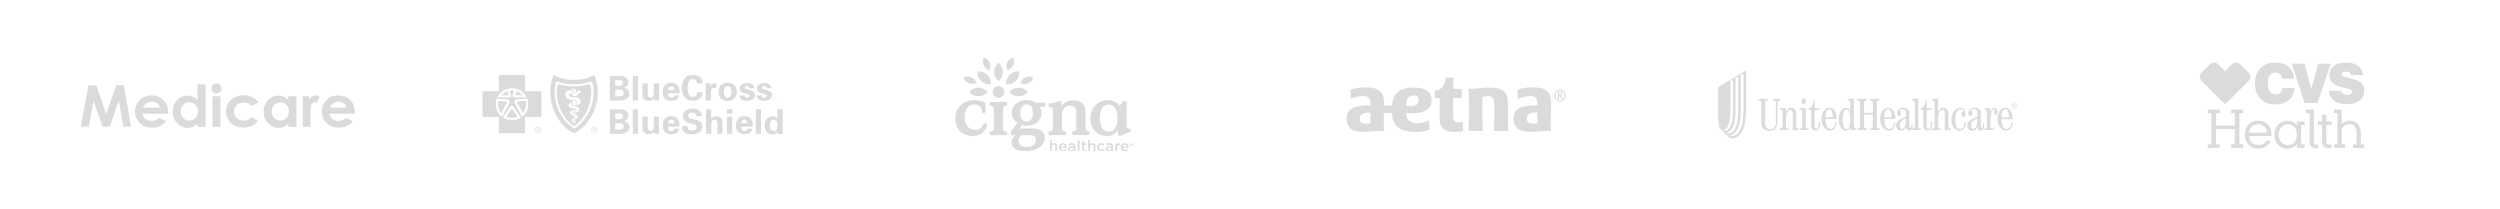 <svg xmlns="http://www.w3.org/2000/svg" width="958" height="80" fill="none"><path fill="#DBDBDB" fill-rule="evenodd" d="M33.889 32.686h3.044L40.68 43.74l3.826-11.054h2.966l2.733 15.857h-2.967L45.52 38.48l-3.434 10.063h-2.81L35.84 38.48l-1.795 10.063H31l2.889-15.857Zm30.524 10.901h-9.759c.156.839.547 1.525 1.093 1.982a3.895 3.895 0 0 0 2.342.763c1.093 0 2.108-.381 2.889-1.144l2.576 1.144c-.625.915-1.405 1.524-2.264 1.982-.859.457-1.952.61-3.123.61-1.873 0-3.435-.61-4.606-1.754-1.17-1.143-1.795-2.592-1.795-4.345 0-1.83.624-3.278 1.795-4.498 1.171-1.22 2.655-1.753 4.45-1.753 1.874 0 3.435.61 4.606 1.753 1.171 1.22 1.796 2.745 1.796 4.727v.533Zm-3.045-2.363c-.234-.686-.625-1.22-1.171-1.6-.625-.382-1.249-.61-2.03-.61-.858 0-1.561.228-2.186.685-.39.306-.78.763-1.093 1.525h6.48Zm14.364-8.92h3.045V48.62h-3.045V47.4c-.624.534-1.17.915-1.795 1.22-.625.228-1.25.381-1.952.381-1.561 0-2.888-.61-4.06-1.753-1.17-1.144-1.717-2.669-1.717-4.422 0-1.83.547-3.278 1.64-4.421 1.093-1.144 2.42-1.754 3.981-1.754.703 0 1.405.153 2.03.381.624.23 1.249.687 1.795 1.22v-5.946h.078Zm-3.2 6.938c-.937 0-1.718.305-2.342.991-.625.61-.937 1.449-.937 2.44 0 .99.312 1.83.937 2.515.624.686 1.405.991 2.342.991.936 0 1.717-.305 2.342-.99.624-.687.936-1.525.936-2.516 0-.991-.312-1.83-.936-2.516-.547-.534-1.406-.915-2.342-.915ZM82.992 32c.547 0 1.015.153 1.328.534.39.38.546.838.546 1.372 0 .534-.156.99-.546 1.372-.39.381-.859.534-1.327.534-.547 0-1.015-.153-1.406-.534-.39-.381-.546-.838-.546-1.372 0-.534.156-.991.546-1.296.39-.381.86-.61 1.406-.61Zm-1.56 4.879h3.044v11.74H81.43v-11.74Zm17.564 2.363-2.498 1.372c-.468-.457-.937-.838-1.405-.99-.469-.153-1.015-.306-1.64-.306-1.092 0-2.03.305-2.732.991-.702.687-1.015 1.525-1.015 2.516 0 .991.313 1.83 1.015 2.44.703.61 1.561.914 2.654.914 1.328 0 2.42-.457 3.123-1.372l2.342 1.601c-1.327 1.601-3.123 2.44-5.465 2.44-2.107 0-3.747-.61-4.996-1.83-1.17-1.22-1.795-2.668-1.795-4.27 0-1.143.312-2.21.858-3.125.547-.99 1.406-1.677 2.42-2.287 1.015-.533 2.186-.838 3.514-.838 1.17 0 2.263.229 3.2.686a7.022 7.022 0 0 1 2.42 2.058Zm11.554-2.363h3.045v11.74h-3.045v-1.22c-.624.534-1.171.915-1.795 1.22-.625.228-1.249.381-1.952.381-1.561 0-2.888-.61-4.06-1.753-1.171-1.144-1.717-2.669-1.717-4.422 0-1.83.546-3.278 1.639-4.421 1.093-1.144 2.421-1.754 3.982-1.754.702 0 1.405.153 2.03.381.624.23 1.249.687 1.795 1.22V36.88h.078Zm-3.122 2.363c-.937 0-1.718.305-2.342.991-.625.61-.937 1.449-.937 2.44 0 .99.312 1.83.937 2.515.624.686 1.405.991 2.342.991.936 0 1.717-.305 2.342-.99.624-.687.936-1.525.936-2.516 0-.991-.312-1.83-.936-2.516-.625-.534-1.406-.915-2.342-.915Zm8.509-2.363h2.576v1.448c.312-.61.625-.99 1.093-1.296a2.682 2.682 0 0 1 1.561-.457c.391 0 .781.076 1.249.305l-.936 2.516c-.391-.153-.625-.23-.859-.23-.469 0-.859.306-1.171.84-.312.533-.469 1.677-.469 3.277v5.338h-2.966V36.88h-.078Zm19.985 6.708h-9.68c.156.839.546 1.525 1.093 1.982a3.894 3.894 0 0 0 2.342.763c1.093 0 2.107-.381 2.888-1.144l2.576 1.144c-.624.915-1.405 1.524-2.264 1.982-.858.457-1.951.61-3.122.61-1.874 0-3.435-.61-4.606-1.754-1.171-1.143-1.796-2.592-1.796-4.345 0-1.83.625-3.278 1.796-4.498 1.171-1.22 2.654-1.753 4.45-1.753 1.873 0 3.434.61 4.605 1.753 1.171 1.22 1.796 2.745 1.796 4.727l-.078.533Zm-3.045-2.363c-.234-.686-.624-1.22-1.171-1.6-.624-.382-1.249-.61-2.029-.61-.859 0-1.562.228-2.186.685-.391.306-.781.763-1.093 1.525h6.479Z" clip-rule="evenodd"/><path fill="#DBDBDB" d="M233.714 38.494v-9.397h3.609c1.721-.11 3.442.6 3.442 2.458 0 1.038-.722 1.749-1.666 2.076 1.222.273 2.11 1.093 2.11 2.459 0 1.857-2.387 2.568-3.831 2.458h-3.664v-.054Zm3.664-5.627c.889 0 1.333-.328 1.333-1.093 0-.765-.5-1.093-1.333-1.093h-1.61v2.24h1.61v-.054Zm0 4.042c.944 0 1.61-.164 1.61-1.256 0-1.093-.666-1.257-1.61-1.257h-1.61v2.513h1.61Zm7.106-7.812v9.397h-1.998v-9.397h1.998Zm6.052 8.577c-.445.601-1.055.984-2.055.984-.666 0-1.943-.492-2.165-1.42-.111-.383-.111-.82-.111-1.039v-4.261h1.999v3.933c0 .71.222 1.53 1.166 1.53.61 0 1.166-.546 1.166-1.53v-3.933h1.998v5.354c0 .382.056.765.056 1.147h-1.999l-.055-.765Zm5.496-1.912c0 .874.111 1.639 1.165 1.639.667 0 1.055-.273 1.222-.874h1.776c-.166 1.639-1.443 2.13-2.998 2.13-2.276 0-3.219-1.256-3.219-3.441 0-1.967 1.165-3.497 3.219-3.497 1.222 0 2.277.437 2.832 1.585.166.382.277.764.333 1.147.055.382.055.82.055 1.256h-4.385v.055Zm2.331-1.311c0-.71-.222-1.366-1.166-1.366-.888 0-1.11.656-1.165 1.366h2.331Zm8.772-2.35c0-.983-.611-1.802-1.832-1.802-1.444 0-1.832 2.13-1.832 3.442 0 1.31.388 3.441 1.832 3.441 1.221 0 1.832-.819 1.832-1.802h2.165c-.111 2.349-1.832 3.223-3.997 3.223-2.776 0-3.997-2.13-3.997-4.917 0-2.732 1.221-4.917 3.997-4.917 2.22 0 3.941.874 3.997 3.223h-2.165v.11Zm5.052-.163.055 1.202c.444-1.038 1.277-1.312 2.276-1.257v1.748h-.888c-.333 0-.777.219-.944.492-.222.383-.277.71-.277 1.147v3.224h-1.999v-5.245c0-.273-.055-.82-.055-1.311h1.832Zm6.662 6.774c-2.165 0-3.498-1.42-3.498-3.496s1.277-3.497 3.498-3.497c2.165 0 3.497 1.42 3.497 3.497 0 2.076-1.332 3.496-3.497 3.496Zm0-1.311c1.221 0 1.443-1.147 1.443-2.185s-.222-2.186-1.443-2.186c-1.222 0-1.444 1.148-1.444 2.186.056 1.038.222 2.185 1.444 2.185Zm8.271-3.715c0-.437-.444-.656-.888-.656-.555 0-.777.164-.777.601 0 1.038 3.831.437 3.831 2.896 0 1.42-1.777 2.13-2.998 2.13-1.555 0-2.887-.6-2.943-2.075h1.832c.056.491.5.819 1.111.819.555 0 .944-.219.944-.71 0-.547-.944-.765-1.333-.82-1.277-.273-2.443-.6-2.443-2.076 0-1.366 1.666-1.967 2.832-1.967 1.388 0 2.609.492 2.665 1.967h-1.833v-.109Zm6.607 0c0-.437-.444-.656-.888-.656-.556 0-.778.164-.778.601 0 1.038 3.831.437 3.831 2.896 0 1.42-1.777 2.13-2.998 2.13-1.554 0-2.887-.6-2.942-2.075h1.832c.055.491.499.819 1.11.819.555 0 .944-.219.944-.71 0-.547-.944-.765-1.332-.82-1.277-.273-2.443-.6-2.443-2.076 0-1.366 1.665-1.967 2.831-1.967 1.388 0 2.609.492 2.665 1.967h-1.832v-.109Zm-60.013 17.592V41.88h3.609c1.721-.11 3.442.6 3.442 2.458 0 1.038-.722 1.749-1.666 2.077 1.222.273 2.11 1.092 2.11 2.458 0 1.857-2.387 2.568-3.831 2.458h-3.664v-.054Zm3.664-5.627c.889 0 1.333-.328 1.333-1.093 0-.765-.5-1.093-1.333-1.093h-1.61v2.24l1.61-.054Zm0 4.042c.944 0 1.61-.163 1.61-1.256s-.666-1.257-1.61-1.257h-1.61v2.513h1.61Zm7.106-7.812v9.397h-1.998V41.88h1.998Zm6.052 8.577c-.445.601-1.055.984-2.055.984-.666 0-1.943-.492-2.165-1.475-.111-.383-.111-.82-.111-1.038v-4.262h1.999v3.988c0 .71.222 1.53 1.166 1.53.61 0 1.166-.546 1.166-1.53v-3.933h1.998v5.354c0 .382.056.765.056 1.147h-1.999l-.055-.765Zm5.496-1.912c0 .874.111 1.64 1.165 1.64.667 0 1.055-.274 1.222-.875h1.776c-.166 1.639-1.443 2.13-2.998 2.13-2.276 0-3.219-1.256-3.219-3.441 0-1.967 1.165-3.497 3.219-3.497 1.222 0 2.277.437 2.832 1.585.166.382.277.764.333 1.147.055.382.055.82.055 1.257l-4.385.054Zm2.331-1.311c0-.71-.222-1.366-1.166-1.366-.888 0-1.11.656-1.165 1.366h2.331Zm8.494-2.677c-.055-.929-.61-1.42-1.61-1.42-.777 0-1.499.382-1.499 1.201 0 1.038.944 1.148 1.777 1.312 1.443.382 3.608.764 3.608 2.677 0 2.349-2.054 3.168-4.108 3.168-2.165 0-3.719-.82-3.664-3.223h2.11c-.056 1.038.555 1.748 1.61 1.748.832 0 1.887-.273 1.887-1.256 0-1.093-1.388-1.202-2.165-1.42-1.332-.329-3.164-.93-3.164-2.623 0-2.13 1.998-3.114 3.997-3.114 1.832 0 3.275.983 3.275 2.895l-2.054.055Zm3.664 6.72V41.88h1.999v3.66c.388-.6 1.055-.983 2.054-.983.666 0 1.943.492 2.165 1.42.111.383.111.82.111 1.038v4.262h-1.943v-3.934c0-.71-.222-1.475-1.166-1.475-.611 0-1.166.547-1.166 1.475v3.934h-2.054Zm10.16-9.397v1.694h-2.11V41.88h2.11Zm-.111 2.84v6.557h-1.999v-6.556h1.999Zm3.497 3.825c0 .874.111 1.64 1.166 1.64.666 0 1.055-.274 1.221-.875h1.777c-.167 1.639-1.444 2.13-2.998 2.13-2.276 0-3.22-1.256-3.22-3.441 0-1.967 1.166-3.497 3.22-3.497 1.221 0 2.276.437 2.831 1.585.167.382.278.764.333 1.147.056.382.056.82.056 1.257l-4.386.054Zm2.276-1.311c0-.71-.222-1.366-1.166-1.366-.888 0-1.11.656-1.165 1.366h2.331Zm5.274-5.354v9.397h-1.998V41.88h1.998Zm6.329 0h1.999v8.14c0 .437.055.874.055 1.311h-1.998c0-.327-.056-.6-.056-.928-.444.764-1.166 1.147-2.054 1.147-1.943 0-2.887-1.803-2.887-3.497 0-1.748 1.055-3.496 3.109-3.496.666 0 1.388.382 1.777.929l.055-3.606Zm-1.443 8.304c1.054 0 1.443-1.256 1.443-2.185 0-.874-.333-2.185-1.443-2.185-1.277 0-1.444 1.147-1.444 2.185 0 .983.167 2.185 1.444 2.185Zm.333-11.691a.612.612 0 0 1-.611-.601.612.612 0 0 1 1.221 0 .578.578 0 0 1-.61.6Zm0-1.366a.73.73 0 0 0-.722.71c0 .383.333.71.722.71a.729.729 0 0 0 .721-.71.729.729 0 0 0-.721-.71Zm-69.151-8.359c-2.442 1.202-4.885 1.858-7.716 1.858-2.832 0-5.274-.656-7.717-1.858-1.61 3.114-1.832 8.14-.444 12.347 1.332 4.043 3.942 7.758 8.161 10.053 4.275-2.295 6.828-6.01 8.161-10.053 1.443-4.207 1.165-9.233-.445-12.347Zm-1.11 11.855c-1.221 3.442-3.053 6.502-6.551 8.633-3.497-2.131-5.385-5.19-6.551-8.633-1.054-3.059-1.332-6.665-.166-9.451 1.776.6 2.776.765 3.719.929.889.164 1.666.218 2.998.218 1.277 0 2.11-.11 2.998-.218.944-.164 1.999-.328 3.72-.93 1.11 2.787.888 6.393-.167 9.452Z"/><path fill="#DBDBDB" d="M223.02 32.87c-.999.11-2.054.219-3.054.219-.999 0-1.998-.11-3.053-.22a34.214 34.214 0 0 1-3.053-.655c-.722 2.076-.611 4.699 0 6.993 1.055 4.37 3.775 7.703 6.106 9.179 2.388-1.476 5.052-4.808 6.107-9.179.555-2.349.722-4.917 0-6.993-1.055.273-1.998.547-3.053.656Zm-3.609 13.494c-.055.219.056.328.056.437-.056.164-.167.11-.222 0a.807.807 0 0 1-.167-.546c-.055-.437.167-.601.278-.71.111-.11.222-.164.222-.164l.055.71c-.111 0-.222.055-.222.273Zm.944.71c0 .11-.055.219-.278.219-.166 0-.277-.055-.277-.273-.056-.874-.056-2.459-.056-2.459s.222.055.389.164c.056 0 .167.11.278.219 0 .054.055.054.055.109a36.437 36.437 0 0 0-.111 2.021Zm.722-1.639a1.401 1.401 0 0 1-.444.219v-.656s.055-.054.055-.163c-.055-.11-.499-.438-.722-.547a7.324 7.324 0 0 0-.832-.273c-.555-.218-.777-.71-.555-1.257.055-.218.333-.327.444-.382.111-.055.333-.11.333-.11l.055.766s-.055 0-.111.109c-.055.11.056.218.111.218.389.164.889.383 1.277.601.5.273.666.492.666.874.056.274-.111.492-.277.601Zm-1.388-3.55c.388.054.5.054.833.109l-.056 1.53-.333-.165-.333-.163-.111-1.312Zm2.221.327c-.056.273-.223.492-.5.656-.278.164-.611.164-.611.164v-.93s.056 0 .111-.054c.056-.054.056-.109.056-.164 0-.054-.056-.109-.111-.164-.111-.054-.222-.054-.278-.054l-1.332-.164c-.777-.11-1.388-.601-1.333-1.366.056-.492.556-.656.944-.82l.278.547c.055.218.111.328.111.328s-.167.054-.167.164c0 .109.167.164.222.164.555.054 1.333.163 1.721.327.278.11.5.219.666.437.223.383.278.656.223.93Zm-2.554-3.551s.166 0 .666.055c.333 0 .611.109.611.109l-.056 1.639c-.388-.055-.611-.11-.944-.164-.111-.601-.277-.82-.499-1.257-.056-.109 0-.163 0-.163.055-.055.277-.11.277-.11l-.055-.109Zm1.499 1.639s.055-.765.055-1.147c.222-.055.278-.273.167-.437-.056-.11-.222-.164-.278-.164-.444-.11-.833-.11-1.277-.164-.388-.055-.721-.11-1.054-.164-.722-.164-1.388-.546-1.721-1.202-.389-.82-.056-1.858.777-2.24.61-.328 1.277-.273 1.887 0 .222.055.333.273.444.437.056.055.167.11.222.219.056.054-.055.054-.055.054-.111.055-.611.055-.722 0h-.666c.167.11.389.219.611.328.111.055.222.055.333.11.055 0 .166.054.166.109 0 .054-.111.054-.222.109a1.151 1.151 0 0 1-.61 0c-.333-.055-.5-.273-.722-.164-.167.11-.167.273-.111.492.055.328.389.437.666.546.944.328 1.999.11 2.887.601.333.164.777.546.833.929.277 1.53-1.61 1.748-1.61 1.748Zm1.665-5.08c-.055.163-.111.163-.222.272-.222.219-.555.437-.888.71-.222.164-.389.274-.555.547a.748.748 0 0 0-.111.164c-.555-.11-1.055-.11-1.499-.219v-.437s.499 0 .555-.328c0 0 0-.109-.056-.163a.589.589 0 0 0-.277-.11c.388.055.777.219 1.166.383 0-.055-.056-.219-.056-.219a.592.592 0 0 0-.277-.164c-.223-.054-.833-.11-.833-.11h.499c.111 0 .278-.054.278-.108.056-.055 0-.164-.111-.274l-.167-.163c-.055-.11-.166-.219-.222-.328-.111-.164-.555-.328-.555-.328s-.055-.273.056-.382c.055-.11.277-.11.333-.055.277.164.666.328 1.055.437.111.055.111.055.111.219.055.273-.056.655 0 .819 0 .055.111.055.111.055.388-.219.61-.547.999-.71.278-.11.777.109.666.491Zm5.274 13.493c-.666 0-1.221.547-1.221 1.202 0 .656.555 1.202 1.221 1.202s1.222-.546 1.222-1.202c0-.655-.556-1.202-1.222-1.202Zm0 2.24c-.611 0-1.055-.437-1.055-1.038 0-.6.444-1.038 1.055-1.038s1.055.437 1.055 1.038-.444 1.038-1.055 1.038Z"/><path fill="#DBDBDB" d="M228.462 49.589c0-.273-.111-.383-.5-.383h-.61v1.42h.166v-.6h.278l.388.6h.222l-.444-.6c.278-.055.5-.164.5-.437Zm-.666.273h-.278v-.437h.389c.166 0 .333 0 .333.218 0 .219-.278.219-.444.219Zm-8.994-15.024c.111.109.111.218.278.218.111 0 .166-.054.222-.109h.111c-.167-.164-.555-.164-.833-.219.111.11.167.055.222.11ZM206.2 48.656c-.722 0-1.277.546-1.277 1.257 0 .71.555 1.257 1.277 1.257.666 0 1.277-.547 1.277-1.257 0-.71-.555-1.257-1.277-1.257Zm0 2.295c-.611 0-1.055-.437-1.055-1.038s.444-1.039 1.055-1.039 1.055.438 1.055 1.039c0 .6-.389 1.038-1.055 1.038Z"/><path fill="#DBDBDB" d="M206.868 49.584c0-.273-.111-.382-.5-.382h-.61v1.42h.166v-.6h.333l.389.6h.222l-.444-.6c.277-.055.444-.165.444-.438Zm-.666.219h-.278v-.437h.389c.166 0 .333 0 .333.218.055.273-.278.219-.444.219Zm-9.993-8.25c-.056 0-.056 0-.111.055l-2.11 3.169a5.664 5.664 0 0 0 2.165.437c.777 0 1.499-.164 2.165-.437l-2.109-3.17c.055-.054 0-.054 0-.054Zm-2.054-2.622-3.165-.273c-.111.382-.166.82-.166 1.256 0 1.311.499 2.513 1.277 3.442l2.22-4.152c.111-.11.056-.218-.166-.273Z"/><path fill="#DBDBDB" d="M201.207 34.943v-6.174h-10.049v6.174h-6.273v9.888h6.273v6.174h10.049V44.83h6.273v-9.888h-6.273Zm-4.997-1.148c2.498 0 4.663 1.42 5.607 3.551h-4.441c-.611 0-.888-.382-.944-.655 0-.328.056-.437.333-.82a.791.791 0 0 0-.61-1.256c-.722 0-.944.82-.611 1.256.277.383.333.492.333.82 0 .273-.278.655-.944.655h-4.441c1.055-2.076 3.22-3.55 5.718-3.55Zm-6.218 6.12c0-.766.167-1.476.389-2.132l4.164.383c.777.11.888.874.666 1.311l-2.831 5.3c-1.444-1.148-2.388-2.896-2.388-4.863Zm9.605 5.135c-1 .655-2.166.983-3.442.983-1.277 0-2.443-.382-3.442-.983l3.053-4.426c.222-.327.555-.273.777 0l3.054 4.426Zm.444-.328-2.832-5.245c-.222-.437-.111-1.202.667-1.311l4.163-.383c.278.656.389 1.42.389 2.131a6.026 6.026 0 0 1-2.387 4.808Z"/><path fill="#DBDBDB" d="M200.263 36.471c-.666-.764-1.554-1.365-2.553-1.638.333.491.055 1.201-.222 1.53-.056.054 0 .108 0 .108h2.775Zm-1.998 2.459c-.222 0-.222.11-.167.218l2.221 4.153c.777-.93 1.277-2.131 1.277-3.442 0-.437-.056-.874-.167-1.257l-3.164.328Zm-3.553-4.043c-1 .273-1.888.874-2.554 1.64h2.776c.055 0 .055-.056 0-.11-.278-.383-.555-1.038-.222-1.53Z"/><g clip-path="url(#a)"><mask id="b" width="69" height="36" x="366" y="22" maskUnits="userSpaceOnUse" style="mask-type:luminance"><path fill="#fff" d="M434.593 22H366v36h68.593V22Z"/></mask><g fill="#DBDBDB" mask="url(#b)"><path d="M404.016 54.835c-.474 0-.768.252-.96.53v-1.627h-.705v4.199h.705v-1.715c0-.467.281-.757.691-.757.423 0 .653.265.653.744v1.728h.704v-1.93c0-.718-.397-1.172-1.088-1.172Zm3.278 0c-.884 0-1.511.706-1.511 1.576v.013c0 .933.691 1.576 1.588 1.576a1.6 1.6 0 0 0 1.267-.568l-.409-.365c-.244.24-.487.365-.833.365-.448 0-.806-.277-.883-.769h2.253c0-.063.013-.126.013-.189-.013-.882-.499-1.639-1.485-1.639Zm-.807 1.374c.064-.466.372-.794.794-.794.461 0 .73.353.781.794h-1.575Zm2.062-5.245c0-.58-.218-.618-.218-.618h-.32c-.538 0-1.076-.53-1.076-1.059v-5.346c0-2.157 1.306-3.455 2.997-3.455 1.446 0 2.509.794 2.509 2.522v6.28c0 .529-.538 1.058-1.075 1.058h-.295s-.218.05-.218.593c0 .542.218.82.218.82h6.313s.217-.24.217-.77c0-.542-.217-.643-.217-.643h-.32c-.538 0-1.076-.53-1.076-1.059v-6.405c0-3.027-1.921-4.502-4.712-4.502-2.061 0-3.636.946-4.597 2.345v-1.55c0-.455-.435-.606-.973-.404-.358.139-2.151.769-3.675.769-.089.113-.217.34-.217.706 0 .328.076.492.217.706h.32c.538 0 1.076.53 1.076 1.06v7.275c0 .53-.538 1.06-1.076 1.06h-.32s-.217.037-.217.605c0 .567.217.82.217.82h6.313s.205-.215.205-.808ZM396.884 39.35c-.96-.617-2.151-.983-3.47-.983-3.303 0-5.724 2.182-5.724 4.905 0 1.677.935 3.04 2.216 3.884l-2.241 2.749s-.282.504-.282 1.021c0 .505.32.845.32.845h1.588c-1.165.681-1.703 1.816-1.703 2.787 0 1.891 1.677 3.442 5.442 3.442 3.777 0 7.298-1.967 7.298-5.069 0-2.206-1.331-3.694-4.66-3.694h-5.033l.986-1.312c.564.19 1.012.265 1.806.265 3.278 0 5.723-2.207 5.723-4.905 0-.845-.243-1.627-.653-2.308h1.947c.102-.176.217-.416.217-.82 0-.314-.115-.655-.205-.794l-3.572-.012Zm-5.275 12.421h2.983c1.78 0 2.394.984 2.394 1.98 0 1.26-1.229 2.547-3.431 2.547-2.074 0-3.252-.92-3.252-2.282 0-.921.525-1.841 1.306-2.245Zm1.805-5.208c-1.485 0-2.446-1.235-2.446-3.278s.961-3.279 2.446-3.279c1.473 0 2.42 1.236 2.42 3.279.013 2.043-.947 3.278-2.42 3.278Zm-15.596.807c-.435-.15-.781-.012-.781-.012-.986 1.69-1.882 2.471-3.278 2.471-2.509 0-4.123-2.244-4.123-4.905 0-2.471 1.127-4.905 3.714-4.905 1.626 0 2.881.996 2.881 2.522l.038.48s-.051.213.627.213c.679 0 .858-.214.858-.214l-.14-3.455s-.013-.088-.064-.151c-.052-.063-.129-.114-.129-.114-1.037-.58-2.432-.92-4.071-.92-3.79.012-7.35 2.534-7.35 7.099 0 4.086 3.124 6.658 6.709 6.658 3.368 0 4.93-2.08 5.634-4.4 0 0-.192-.253-.525-.367Zm4.789-9.923a2.226 2.226 0 0 0 2.215-2.232 2.218 2.218 0 0 0-2.215-2.232 2.226 2.226 0 0 0-2.215 2.232c.013 1.235.999 2.232 2.215 2.232Zm1.767 4.098c0-.53.538-1.06 1.076-1.06h.32s.218-.126.218-.643-.218-.769-.218-.769h-6.313s-.217.316-.217.82.217.605.217.605h.32c.538 0 1.076.53 1.076 1.06v7.754c0 .53-.538 1.06-1.076 1.06h-.32s-.217.1-.217.605c0 .504.217.82.217.82h6.313s.218-.266.218-.77-.218-.643-.218-.643h-.32c-.538 0-1.076-.53-1.076-1.06v-7.779Zm40.782 13.303c-.5 0-.832.1-1.178.252l.192.555c.282-.114.538-.19.883-.19.487 0 .756.227.756.644v.063a2.616 2.616 0 0 0-.858-.127c-.717 0-1.255.316-1.255.997v.012c0 .605.513.933 1.102.933.46 0 .793-.189.998-.441v.378h.704v-1.803c.013-.794-.435-1.273-1.344-1.273Zm.666 1.992c0 .378-.346.643-.82.643-.333 0-.601-.164-.601-.441v-.013c0-.29.255-.467.704-.467.268 0 .525.051.704.127l.013.15Zm2.228-1.261v-.68h-.704v3.038h.704v-1.16c0-.807.435-1.198 1.05-1.198h.038v-.731c-.538-.026-.896.277-1.088.731Zm5.288-5.699c0-.404-.218-.53-.218-.53h-.32c-.538 0-1.063-.53-1.063-1.06v-9.267s-.025-.278-.32-.278h-.819c-.154 0-.282.127-.282.127l-1.139 1.462c-.129.177-.282 0-.282 0-.756-.882-2.036-1.967-4.341-1.967-3.457 0-6.735 2.472-6.735 7.011 0 4.237 2.83 6.746 6.312 6.746 1.985 0 3.24-.82 4.226-2.08v1.563s.013.353.422.441c.372.076.653-.037.653-.037l3.688-1.551c0 .025.218-.164.218-.58Zm-8.502.517c-2.382 0-3.368-2.32-3.368-5.132 0-2.825.986-5.133 3.368-5.133 2.381 0 3.367 2.32 3.367 5.133 0 2.824-.986 5.132-3.367 5.132Zm8.425 5.018-.166-.038a.516.516 0 0 1-.128-.038c-.026-.012-.052-.037-.052-.075s.013-.063.052-.088c.038-.026.076-.026.128-.026a.26.26 0 0 1 .115.026c.051.025.076.063.076.126h.193a.254.254 0 0 0-.115-.227.441.441 0 0 0-.257-.076c-.115 0-.217.025-.281.088a.275.275 0 0 0-.09.215c0 .088.026.164.103.201.038.026.102.05.204.076l.103.025c.064.013.102.026.128.05.025.013.038.038.038.076 0 .05-.026.089-.09.114-.025.012-.064.012-.115.012-.076 0-.14-.025-.166-.063-.013-.025-.026-.05-.038-.1h-.192c0 .1.038.176.102.24a.435.435 0 0 0 .294.087c.128 0 .218-.025.282-.088.064-.063.103-.126.103-.214 0-.089-.026-.152-.09-.19-.013-.062-.077-.088-.141-.113Zm1.037-.403-.179.744-.179-.744h-.295v.945h.192v-.794l.18.794h.192l.179-.794v.794h.192v-.945h-.282Zm-23.585-.164c-.5 0-.833.1-1.178.252l.192.555c.281-.114.538-.19.883-.19.487 0 .756.227.756.644v.063a2.62 2.62 0 0 0-.858-.127c-.717 0-1.255.316-1.255.997v.012c0 .605.512.933 1.101.933.461 0 .781-.189.999-.441v.378h.704v-1.803c.013-.794-.435-1.273-1.344-1.273Zm.678 1.992c0 .378-.345.643-.819.643-.333 0-.589-.164-.589-.441v-.013c0-.29.256-.467.704-.467.269 0 .525.051.704.127v.15Zm19.604-2.005c-.884 0-1.511.706-1.511 1.576v.013c0 .933.691 1.576 1.575 1.576a1.6 1.6 0 0 0 1.267-.568l-.41-.365c-.243.24-.486.365-.832.365-.448 0-.806-.277-.883-.769h2.253c0-.063.013-.126.013-.189 0-.882-.499-1.639-1.472-1.639Zm-.807 1.374c.064-.466.371-.794.794-.794.473 0 .73.353.781.794h-1.575Zm-8.144 1.186c-.537 0-.922-.442-.922-.984v-.013c0-.53.372-.97.884-.97.359 0 .589.15.794.378l.435-.467c-.282-.315-.653-.517-1.229-.517-.922 0-1.601.719-1.601 1.589v.013a1.56 1.56 0 0 0 1.588 1.563c.602 0 .96-.24 1.255-.567l-.423-.416c-.204.24-.447.39-.781.39Zm-8.386-3.657h-.705v4.199h.705v-4.2Zm1.767.328h-.705v.832h-.384v.593h.384v1.601c0 .669.372.895.884.895.256 0 .461-.063.64-.15v-.568c-.141.063-.282.1-.435.1-.244 0-.384-.113-.384-.378v-1.488h.832v-.592h-.832v-.845Zm3.213.769c-.473 0-.768.252-.96.53v-1.627h-.704v4.199h.704v-1.715c0-.467.282-.757.692-.757.422 0 .665.265.665.744v1.728h.705v-1.93c0-.718-.41-1.172-1.102-1.172Z"/><path fill-rule="evenodd" d="M380.968 27.586c0-1.4.653-2.66 1.652-3.505a4.507 4.507 0 0 1 1.639 3.505c0 1.4-.64 2.66-1.652 3.505a4.572 4.572 0 0 1-1.639-3.505Zm5.02-3.581a3.478 3.478 0 0 0 .115 2.925 3.483 3.483 0 0 0 2.189-1.98 3.478 3.478 0 0 0-.115-2.925 3.547 3.547 0 0 0-2.189 1.98Zm-9.04.92a3.503 3.503 0 0 0 2.189 1.993 3.431 3.431 0 0 0 .128-2.926A3.5 3.5 0 0 0 377.076 22a3.431 3.431 0 0 0-.128 2.925Zm-5.737 6.948a3.632 3.632 0 0 0 2.971-.113 3.473 3.473 0 0 0-2.01-2.157 3.583 3.583 0 0 0-2.971.114 3.473 3.473 0 0 0 2.01 2.156Zm21.832-2.219a3.49 3.49 0 0 0-2.023 2.156 3.58 3.58 0 0 0 2.97.126 3.491 3.491 0 0 0 2.023-2.156 3.53 3.53 0 0 0-2.97-.126Zm-2.702 3.96c-1.421 0-2.702.63-3.56 1.613a4.671 4.671 0 0 0 3.56 1.627c1.434 0 2.702-.63 3.56-1.614a4.735 4.735 0 0 0-3.56-1.627Zm-3.419-4.918a4.55 4.55 0 0 0-1.357 3.619 4.672 4.672 0 0 0 3.688-1.324 4.55 4.55 0 0 0 1.357-3.62c-1.319-.1-2.676.329-3.688 1.325Zm-12.036 4.917a4.731 4.731 0 0 0-3.559 1.627 4.635 4.635 0 0 0 3.559 1.614 4.735 4.735 0 0 0 3.56-1.627 4.703 4.703 0 0 0-3.56-1.614Zm3.419-4.917c-1.012-.997-2.369-1.425-3.688-1.324a4.532 4.532 0 0 0 1.358 3.619 4.758 4.758 0 0 0 3.687 1.324 4.528 4.528 0 0 0-1.357-3.62Z" clip-rule="evenodd"/></g></g><path fill="#DBDBDB" d="m560.488 46.565.221 3.595a14.385 14.385 0 0 1-3.501.375c-3.633 0-5.57-1.512-5.57-5.195 0-2.888.055-6.06.082-7.796h-1.882V34.82c2.827-.463 3.716-2.043 4.137-5.093h3.108c-.11 1.26-.207 3.084-.207 4.323h3.302v3.494h-3.349v6.291c0 2.437.495 3.105 2.198 3.105a3.054 3.054 0 0 0 1.461-.375Zm17.344-3.901v-3.187c0-4.085-1.813-5.93-6.948-5.93-2.882 0-4.936.496-8.155.496.179 2.874.186 6.422.172 8.614-.014 2.192-.076 6.237-.172 7.53h5.515c-.125-1.293-.242-5.018-.221-7.53 0-1.43 0-3.16.076-5.481a6.329 6.329 0 0 1 2.006-.327c1.93 0 2.55.892 2.55 3.357v2.45c0 2.234-.075 6.238-.172 7.532h5.514a171.515 171.515 0 0 1-.165-7.531v.007Zm-36.892.715c-.594 0-1.6 0-2.11-.041v.109c0 2.315 1.537 3.779 4.384 3.779a9.015 9.015 0 0 0 4.405-1.171l.2 3.615a14.795 14.795 0 0 1-5.432.878c-5.783 0-8.561-1.954-9.044-7.251-.69 0-1.654-.068-3.013-.075-.034.933-.069 1.757-.069 2.445-.033 1.51.048 3.021.242 4.52-3.171 0-5.625.348-8.121.348-4.721 0-6.383-1.934-6.383-5.23 0-3.295 2.668-4.922 8.431-4.922h.793v-.34c0-2.261-.69-3.208-3.02-3.208a10.353 10.353 0 0 0-4.529 1.192l-.192-3.609a17.28 17.28 0 0 1 5.949-.885c5.052 0 6.955 1.641 6.955 6.17v.734c1.234 0 2.137 0 2.964.075.51-4.466 2.757-6.965 8.431-6.965 4.673 0 6.823 1.94 6.823 4.861.028 3.398-2.584 4.97-7.664 4.97Zm-15.766 3.826c-.083-1.096-.048-2.682-.034-4.037h-.689c-2.399 0-3.357.796-3.357 2.199 0 1.403.751 2.043 2.509 2.043a6.658 6.658 0 0 0 1.571-.205Zm15.166-6.577c2.219 0 3.281-.736 3.281-2.315 0-1.123-.772-1.736-1.965-1.736-2.102 0-2.833 1.661-2.833 3.928v.082c.4.034.965.041 1.496.041h.021Zm54.133 9.532c-3.171 0-5.625.347-8.121.347-4.722 0-6.383-1.933-6.383-5.229 0-3.295 2.661-4.922 8.431-4.922h.792v-.34c0-2.261-.689-3.208-3.019-3.208A10.35 10.35 0 0 0 581.644 38l-.193-3.61a17.31 17.31 0 0 1 5.983-.898c5.06 0 6.956 1.641 6.956 6.17 0 2.423-.159 4.5-.159 5.964-.05 1.523.017 3.048.2 4.562l.042-.028Zm-5.322-2.982c-.083-1.096-.048-2.682-.035-4.037h-.689c-2.399 0-3.357.796-3.357 2.199 0 1.402.751 2.042 2.509 2.042a6.616 6.616 0 0 0 1.551-.177l.021-.027Zm7.064-9.034a2.169 2.169 0 0 1-.42-.721 2.588 2.588 0 0 1-.145-.872c-.002-.297.05-.592.152-.871a2.072 2.072 0 0 1 1.116-1.164c.58-.24 1.233-.24 1.814 0a2 2 0 0 1 .689.483c.184.199.329.43.427.68.102.28.153.575.152.872.001.297-.051.592-.152.872a2.17 2.17 0 0 1-.427.721 2.08 2.08 0 0 1-.689.484c-.581.24-1.234.24-1.814 0a2.018 2.018 0 0 1-.703-.484Zm.841.15c.236.107.492.16.752.157a1.676 1.676 0 0 0 1.303-.572 1.81 1.81 0 0 0 .344-.606 2.16 2.16 0 0 0 0-1.395 1.807 1.807 0 0 0-.344-.6 1.637 1.637 0 0 0-.552-.415 1.897 1.897 0 0 0-1.496 0c-.212.098-.399.24-.551.415a1.8 1.8 0 0 0-.345.6 2.183 2.183 0 0 0-.117.68c-.006.361.081.718.255 1.035.172.304.434.55.751.701Zm-.048-3.105h.738c.292-.027.583.053.82.225a.744.744 0 0 1 .248.572.89.89 0 0 1-.048.307.773.773 0 0 1-.338.408.75.75 0 0 1-.234.095l.689 1.096a.398.398 0 0 1-.117.048h-.11a.447.447 0 0 1-.187-.04.372.372 0 0 1-.152-.15l-.551-.906h-.337v1.062h-.407l-.014-2.717Zm.82 1.246c.373 0 .558-.156.558-.476a.37.37 0 0 0-.144-.32.808.808 0 0 0-.476-.109h-.358v.885l.42.02Zm132.513 9.947c0 1.967-.717 3.002-1.512 3.002-.478 0-.849-.444-.849-1.375 0-1.479 1.114-2.13 2.361-2.617v.99Zm2.122 1.05c-.026 1.257-.159 1.626-.451 1.626-.212 0-.332-.221-.332-.724v-4.835c0-1.3-.676-2.188-2.414-2.188-1.353 0-2.347.931-2.347 2.114 0 .695.318 1.05.756 1.05.437 0 .782-.384.782-1.005 0-.503-.159-.917-.65-.976.332-.444.783-.621 1.327-.621.822 0 1.233.429 1.233 1.42v1.419c-1.339.561-3.793 1.375-3.793 3.356 0 1.153.703 1.951 1.896 1.951 1.088 0 1.566-.576 1.937-1.345h.027c.092.931.517 1.345 1.26 1.345.968 0 1.286-.768 1.286-2.602l-.517.015Zm-10.426-2.469c0-2.218.584-3.09 1.486-3.09.822 0 1.287.872 1.287 3.09h-2.773Zm4.298.65c0-2.498-1.088-4.302-2.812-4.302-1.764 0-3.011 1.804-3.011 4.347 0 2.173 1.273 4.361 3.21 4.361 1.737 0 2.507-1.508 2.639-3.06l-.504-.104c-.159 1.183-.636 2.514-1.989 2.514-1.048 0-1.831-1.316-1.831-3.755h4.298Zm-26.806-.65c0-2.218.597-3.09 1.472-3.09.822 0 1.287.872 1.287 3.09h-2.759Zm4.297.65c0-2.498-1.087-4.302-2.812-4.302-1.764 0-2.997 1.804-2.997 4.347 0 2.173 1.273 4.361 3.209 4.361 1.738 0 2.507-1.508 2.653-3.06l-.504-.104c-.159 1.183-.636 2.514-1.989 2.514-1.035 0-1.831-1.316-1.831-3.755h4.271Zm-30.058-7.715h3.74v.561c-1.008.074-1.1.281-1.1 1.183v7.466c0 1.612.822 2.44 1.976 2.44 1.326 0 2.136-.932 2.136-2.484v-7.26c0-.901-.252-1.286-1.208-1.345v-.562h2.985v.562c-.942.074-1.194.444-1.194 1.346v6.89c0 2.143-.849 3.414-3.011 3.414-2.175 0-3.21-1.315-3.21-3.489v-6.978c0-.902-.093-1.109-1.114-1.183v-.562Zm8.305 11.929v-.562c.743-.03.995-.34.995-.872v-5.426c0-.754-.186-.872-1.021-.902v-.547l2.268-.118v1.685h.026c.425-.976 1.022-1.774 2.083-1.774 1.286 0 1.897.931 1.897 2.47v4.612c0 .591.212.828.968.872v.562h-2.308v-6.18c0-1.138-.385-1.523-.915-1.523-.823 0-1.672 1.213-1.672 2.913v3.37c0 .518.252.829.995.873v.562h-3.316v-.015Zm75.633-3.461c0 1.98-.717 3.016-1.512 3.016-.491 0-.863-.444-.863-1.375 0-1.493 1.128-2.144 2.388-2.647v1.006h-.013Zm2.122 1.079c-.027 1.257-.146 1.656-.451 1.656-.212 0-.332-.237-.332-.74v-4.878c0-1.316-.663-2.189-2.427-2.189-1.366 0-2.361.932-2.361 2.13 0 .71.305 1.05.743 1.05.437 0 .769-.385.769-1.021 0-.503-.159-.931-.65-.976.332-.443.783-.635 1.327-.635.835 0 1.246.428 1.246 1.434v1.434c-1.353.547-3.82 1.375-3.82 3.37 0 1.154.703 1.967 1.91 1.967 1.101 0 1.566-.576 1.95-1.36h.027c.093.946.517 1.36 1.273 1.36.955 0 1.274-.783 1.274-2.617l-.478.015Zm-6.46-.503c-.146 1.641-.822 3.105-2.546 3.105-1.579 0-3.038-1.567-3.038-4.14 0-2.173 1.353-4.613 3.237-4.613 1.326 0 2.162.917 2.162 2.277 0 .828-.226 1.287-.796 1.287-.438 0-.73-.414-.73-1.035 0-.74.239-1.035.637-1.035.106 0 .172.059.239.074l.026-.03c-.239-.636-.729-.961-1.313-.961-1.167 0-1.95 1.301-1.95 3.77 0 2.942.809 3.77 1.725 3.77 1.26 0 1.671-1.286 1.843-2.513l.504.044Zm13.615-1.966c0-2.247.597-3.134 1.486-3.134.822 0 1.3.887 1.3 3.134h-2.786Zm4.298.665c0-2.528-1.088-4.347-2.826-4.347-1.764 0-2.997 1.819-2.997 4.406 0 2.174 1.273 4.362 3.21 4.362 1.751 0 2.507-1.508 2.639-3.06l-.491-.104c-.159 1.183-.636 2.498-2.002 2.498-1.048 0-1.844-1.315-1.844-3.74h4.311v-.015Zm-10.774 4.199v-.547c.663-.03.902-.355.902-.872v-4.746c0-1.183-.186-1.567-.968-1.612v-.562l2.148-.103v2.01h.027c.199-.901.756-2.114 1.684-2.114.571 0 1.141.533 1.141 1.509 0 .754-.331 1.138-.729 1.138-.345 0-.703-.237-.703-1.035 0-.414.212-.858.663-.858a.463.463 0 0 0-.398-.206c-1.048.014-1.525 2.572-1.525 4.095v2.484c0 .517.252.842 1.299.872v.547h-3.541Zm11.326-10.406c.557 0 .995.488.995 1.11 0 .62-.438 1.108-.995 1.108-.557 0-.995-.488-.995-1.109 0-.606.451-1.109.995-1.109Zm0-.192c-.65 0-1.168.577-1.168 1.301 0 .725.518 1.302 1.168 1.302.636 0 1.167-.577 1.167-1.302 0-.724-.517-1.301-1.167-1.301Zm-.213 1.39h.213c.066 0 .185 0 .199.163.013.207 0 .399.053.502h.212a2.208 2.208 0 0 1-.053-.384c-.013-.296-.066-.355-.239-.385.173-.044.292-.177.292-.355 0-.177-.119-.37-.371-.37h-.531v1.494h.212v-.665h.013Zm0-.666h.279c.146 0 .199.119.199.222 0 .133-.066.237-.199.237h-.279v-.459Zm-76.227-1.643v3.193h1.883v.65h-1.883v6.122c0 .768.238 1.079.663 1.079.517 0 .902-.37.902-2.218v-.488h.504v.813c0 1.76-.584 2.529-1.751 2.529-1.035 0-1.658-.725-1.658-2.115v-5.736h-.968v-.488c1.127-.517 1.711-1.109 1.804-3.327h.504v-.014Zm16.299 11.506v-.562c.942-.074 1.088-.281 1.088-1.183v-8.457c0-.902-.159-1.109-1.088-1.168v-.562h3.767v.562c-.955.074-1.154.281-1.154 1.168v3.593h3.356v-3.593c0-.902-.185-1.109-1.154-1.168v-.562h3.767v.562c-.928.074-1.087.281-1.087 1.168v8.457c0 .902.159 1.109 1.087 1.183v.562h-3.767v-.562c.969-.074 1.154-.281 1.154-1.183v-4.199h-3.356v4.2c0 .9.186 1.108 1.154 1.182v.562h-3.767Zm-5.557-4.113c0-2.676.558-3.755 1.42-3.755.941 0 1.525 1.286 1.525 3.755 0 2.987-.822 3.755-1.645 3.755-.796 0-1.3-1.079-1.3-3.755Zm1.924-7.274c.809.03 1.008.148 1.008.902v3.12l-.027.014c-.305-.68-.835-1.153-1.565-1.153-1.631 0-2.865 1.863-2.865 4.391 0 2.72 1.3 4.332 2.693 4.332.941 0 1.459-.62 1.804-1.434h.026v1.227l2.176-.104v-.561c-.624.014-.902-.266-.902-1.198V37.791l-2.348.104v.547Z"/><path fill="#DBDBDB" d="M732.757 49.827v-.561c.743-.03.995-.34.995-.873v-9.018c0-.592-.265-.902-1.035-.932v-.562l2.361-.103v10.615c0 .518.252.828.995.873v.561h-3.316Zm5.584-11.504v3.193h1.883v.65h-1.883v6.122c0 .768.238 1.079.65 1.079.517 0 .915-.37.915-2.218v-.488h.504v.813c0 1.76-.584 2.529-1.751 2.529-1.035 0-1.658-.725-1.658-2.115v-5.736h-.968v-.488c1.114-.517 1.711-1.109 1.804-3.327h.504v-.014Z"/><path fill="#DBDBDB" d="M740.344 49.826v-.562c.743-.03.995-.34.995-.872v-9.048c0-.74-.186-.872-1.035-.902v-.547l2.375-.104v5.101h.026c.319-.769.902-1.567 1.95-1.567 1.207 0 1.95.931 1.95 2.47v4.612c0 .517.265.828.968.872v.562h-2.295V43.75c0-1.213-.384-1.612-.955-1.612-.782 0-1.631 1.139-1.631 2.81v3.474c0 .517.252.828.995.872v.562h-3.343v-.03Zm-50.693.002v-.562c.743-.03.995-.34.995-.872v-5.515c0-.74-.186-.872-.995-.902v-.562l2.334-.088v7.081c0 .533.252.843.995.873v.562h-3.329v-.015Zm2.334-10.985c0 .665-.331 1.109-.795 1.109-.465 0-.796-.444-.796-1.11 0-.665.331-1.108.796-1.108.477 0 .795.443.795 1.109Zm-31.771 10.981h.252c.013 0 .026 0 .04-.015h.026c.013 0 .027 0 .04-.015.013 0 .013 0 .027-.015.013 0 .026 0 .053-.015.013 0 .013 0 .026-.014.013 0 .027-.015.053-.015 0 0 .013-.015.027-.015.013 0 .039-.015.053-.015.013 0 .013-.014.026-.014.014 0 .04-.015.053-.03.014 0 .014 0 .027-.015.013 0 .04-.015.053-.03.013 0 .013-.014.026-.014.014-.015.04-.015.054-.03.013 0 .013-.015.026-.015.013-.014.04-.014.053-.03.013 0 .013-.014.027-.014a.265.265 0 0 1 .066-.044c.013 0 .013-.015.026-.015.027-.015.04-.03.067-.044.013 0 .013-.015.026-.015.014-.015.04-.03.067-.06l.026-.029c.027-.015.04-.044.066-.059l.027-.03c.027-.014.04-.044.066-.059.014-.014.027-.03.027-.044.026-.015.04-.044.053-.06l.04-.044c.013-.03.04-.044.053-.073.013-.015.026-.03.026-.045a.244.244 0 0 0 .053-.074c.014-.014.027-.03.027-.044.013-.03.04-.06.053-.074.013-.015.026-.044.04-.06.013-.029.026-.058.053-.088.013-.015.026-.044.04-.059.013-.03.039-.06.053-.089a.122.122 0 0 0 .026-.074c.013-.03.04-.059.053-.088.014-.03.027-.045.027-.074.013-.03.026-.074.053-.104l.04-.089c.013-.03.026-.059.039-.103a.65.65 0 0 0 .04-.103c-.013-.03 0-.074.013-.104a.647.647 0 0 0 .04-.103c.014-.045.027-.074.04-.119a.306.306 0 0 0 .027-.103c.013-.045.026-.074.039-.119.014-.044.027-.103.04-.147.013-.03.013-.06.027-.09.026-.088.04-.162.066-.25.305-1.242.385-3.756.385-5.441v-10.69l-4.669 2.795v11.03c0 4.198.676 5.203 1.512 5.366h-.014l.319.03Z"/><path fill="#DBDBDB" d="M661.39 50.95c1.857-.28 2.918-2.558 3.17-3.681.412-1.552.491-3.474.491-5.663V29.424l-1.976 1.183 1.034.25v9.774c0 2.528-.053 4.73-.424 6.194-.517 2.07-1.459 2.898-2.109 3.179l-1.671-.207h-.014c.173.591.584 1.035 1.075 1.124l.424.03Z"/><path fill="#DBDBDB" d="M660.968 50.937c.159.488.597.931 1.048 1.05l.424.044c1.924-.015 3.197-2.114 3.648-3.223.65-1.627.968-3.948.968-7.274V28.228l-2.002 1.197 1.061.266v11.34c0 2.839-.106 5.234-.717 7.038-.543 1.552-1.512 2.75-2.706 3.075l-1.299-.192-.425-.015Z"/><path fill="#DBDBDB" d="m667.059 28.227 1.088.266V41.03c0 3.844-.358 6.476-1.128 8.25-.716 1.656-1.923 2.735-3.077 2.957l-1.499-.207-.424-.044a1.95 1.95 0 0 0 1.671 1.064c.928.044 1.698-.414 2.414-.946 2.281-1.76 2.998-5.678 2.998-10.97V27l-2.043 1.227ZM871.558 24h.648c1.426.043 2.895.344 4.148 1.118a5.522 5.522 0 0 1 2.246 2.71 7.22 7.22 0 0 1 .519 2.323h-4.666c-.043-.646-.259-1.334-.778-1.764-.518-.473-1.253-.602-1.944-.559-.605 0-1.21.215-1.642.645-.518.516-.778 1.204-.907 1.893-.173.817-.173 1.677-.087 2.494.087.817.26 1.678.778 2.323.389.516.951.817 1.599.903.648.086 1.339.043 1.944-.258.475-.258.821-.688.994-1.161.129-.301.172-.645.216-.99h4.622c-.086 1.334-.475 2.667-1.252 3.742-.735.99-1.772 1.678-2.938 2.108-.864.301-1.815.43-2.722.473h-.735c-1.253-.043-2.506-.301-3.629-.86a6.506 6.506 0 0 1-2.679-2.495c-.777-1.29-1.123-2.839-1.166-4.3-.086-1.635.173-3.227.907-4.603.562-1.118 1.426-2.065 2.506-2.667 1.21-.73 2.592-1.075 4.018-1.075Zm27.176 0h.691c1.382.043 2.808.301 3.975 1.075a4.46 4.46 0 0 1 1.469 1.506c.389.688.605 1.419.691 2.193h-4.623a1.492 1.492 0 0 0-.432-.86c-.302-.301-.778-.387-1.21-.43-.389-.043-.821 0-1.209.086-.26.086-.519.258-.605.559-.087.258-.087.602.086.817.13.215.389.344.648.43.432.172.864.258 1.296.387.908.258 1.815.43 2.722.689.605.172 1.167.387 1.685.688a4.96 4.96 0 0 1 1.469 1.376c.389.56.562 1.247.605 1.936.043.817-.086 1.677-.432 2.451a4.34 4.34 0 0 1-1.21 1.592c-.993.774-2.203 1.16-3.456 1.333-.475.043-.907.086-1.383.086h-.691c-1.123-.043-2.247-.215-3.283-.688-.994-.43-1.901-1.204-2.42-2.15-.389-.689-.605-1.506-.691-2.28h4.752c.087.344.216.73.476.989.216.215.475.387.777.43.389.086.821.13 1.21.086.389-.043.821-.086 1.166-.301a.973.973 0 0 0 .432-.645c.044-.258 0-.56-.216-.774-.172-.215-.475-.301-.734-.388-.475-.128-.907-.258-1.383-.387-.864-.215-1.685-.43-2.549-.73-.604-.216-1.209-.388-1.771-.732-.605-.387-1.123-.903-1.469-1.548-.346-.688-.475-1.506-.475-2.28.043-.731.216-1.42.562-2.064.345-.603.864-1.119 1.468-1.506 1.21-.688 2.636-.903 4.062-.946Zm-51.889.645a2.23 2.23 0 0 1 1.556-.645c.604 0 1.209.215 1.641.645l2.636 2.624 2.635-2.624a2.31 2.31 0 0 1 1.556-.645c.604 0 1.166.215 1.598.645l3.24 3.226c.433.43.692 1.075.649 1.677-.044.56-.26 1.076-.649 1.463-3.024 2.967-6.005 5.978-9.029 8.946-3.025-2.968-6.006-5.979-9.03-8.946a2.272 2.272 0 0 1-.648-1.42v-.344a2.272 2.272 0 0 1 .648-1.419c1.08-1.032 2.117-2.108 3.197-3.183Zm31.28-.258h4.969c.864 3.269 1.685 6.495 2.549 9.764.907-3.27 1.814-6.495 2.722-9.764h4.795a2082.892 2082.892 0 0 1-5.141 15.097h-4.882a884.73 884.73 0 0 0-5.012-15.097ZM846 43.377V42h4.587v1.377h-1.433v4.756h7.249v-4.756h-1.434V42h4.587v1.377h-1.433V55.31h1.433v1.377h-4.587V55.31h1.434v-5.841h-7.249v5.841h1.433v1.377H846V55.31h1.433V43.377H846ZM883.657 42h2.992v12.228c.041.293.082.668.246.919.164.208.41.292.656.292.287 0 .533 0 .82-.084v1.336c-.492.167-1.025.167-1.517.083-.41-.083-.861-.25-1.148-.542-.327-.292-.491-.751-.573-1.169-.123-.542-.082-1.127-.082-1.67V43.337h-1.353c-.041-.418-.041-.877-.041-1.336Zm10.711 0h2.949v5.675c.451-.626 1.147-1.044 1.884-1.252.737-.209 1.516-.209 2.294-.042a3.806 3.806 0 0 1 2.007 1.168c.655.71.983 1.627 1.105 2.587.041.46.041.918.041 1.335v3.88H906v1.336h-4.341v-1.335h1.351v-4.673c0-.793-.205-1.586-.696-2.212a2.615 2.615 0 0 0-1.761-.834c-.697-.042-1.434.041-2.048.417-.451.292-.778.751-.983 1.252-.164.459-.205.918-.205 1.418v4.59h1.352v1.335h-4.301V55.31h1.352V43.293h-1.352V42Zm-4.548 1.964h1.643v2.587h2.013v1.335h-2.013v6.218c0 .334.041.667.205.96a.855.855 0 0 0 .658.333c.369.042.78 0 1.15-.041v1.335c-.534.167-1.068.167-1.602.083-.534-.083-1.068-.25-1.438-.667-.534-.543-.616-1.377-.616-2.128v-6.134h-1.561v-1.336h1.561v-2.545Zm-25.969 2.505c.901-.25 1.884-.25 2.785-.083 1.064.208 2.047.792 2.702 1.627.491.625.778 1.335.942 2.086.164.667.123 1.376.123 2.044h-8.558c.041.834.327 1.668.86 2.294.45.542 1.105.918 1.801 1.043a4.406 4.406 0 0 0 2.212-.084c.777-.208 1.474-.75 1.842-1.46h1.638c-.45 1.043-1.228 1.92-2.252 2.42-.737.375-1.556.542-2.375.584-1.269.042-2.539-.334-3.521-1.126-.942-.751-1.556-1.92-1.761-3.13-.246-1.46 0-3.044.819-4.254.573-.96 1.597-1.669 2.743-1.96Zm.696 1.252c-.696.125-1.392.459-1.883 1-.532.585-.819 1.378-.901 2.128h6.961c-.082-.75-.328-1.501-.819-2.085-.328-.418-.819-.751-1.31-.96-.614-.209-1.352-.209-2.048-.083Zm9.682-.882c1.066-.585 2.337-.71 3.526-.418.943.25 1.805.836 2.42 1.63v-1.505h2.952v1.337h-1.353v7.478h1.353v1.337h-2.952v-1.504a4.457 4.457 0 0 1-2.543 1.67c-1.353.335-2.87.043-3.977-.793a5.25 5.25 0 0 1-1.927-3.091c-.287-1.295-.164-2.674.41-3.843a4.534 4.534 0 0 1 2.091-2.298Zm2.091.835a3.197 3.197 0 0 0-2.378 1.462c-.697 1.045-.861 2.382-.615 3.593.205 1.003.82 1.963 1.763 2.465 1.107.584 2.542.543 3.526-.21.534-.375.903-.876 1.19-1.503a5.09 5.09 0 0 0 .205-3.217c-.246-.96-.902-1.88-1.805-2.339-.574-.209-1.23-.334-1.886-.25Z"/><defs><clipPath id="a"><path fill="#fff" d="M366 22h69v36h-69z"/></clipPath></defs></svg>